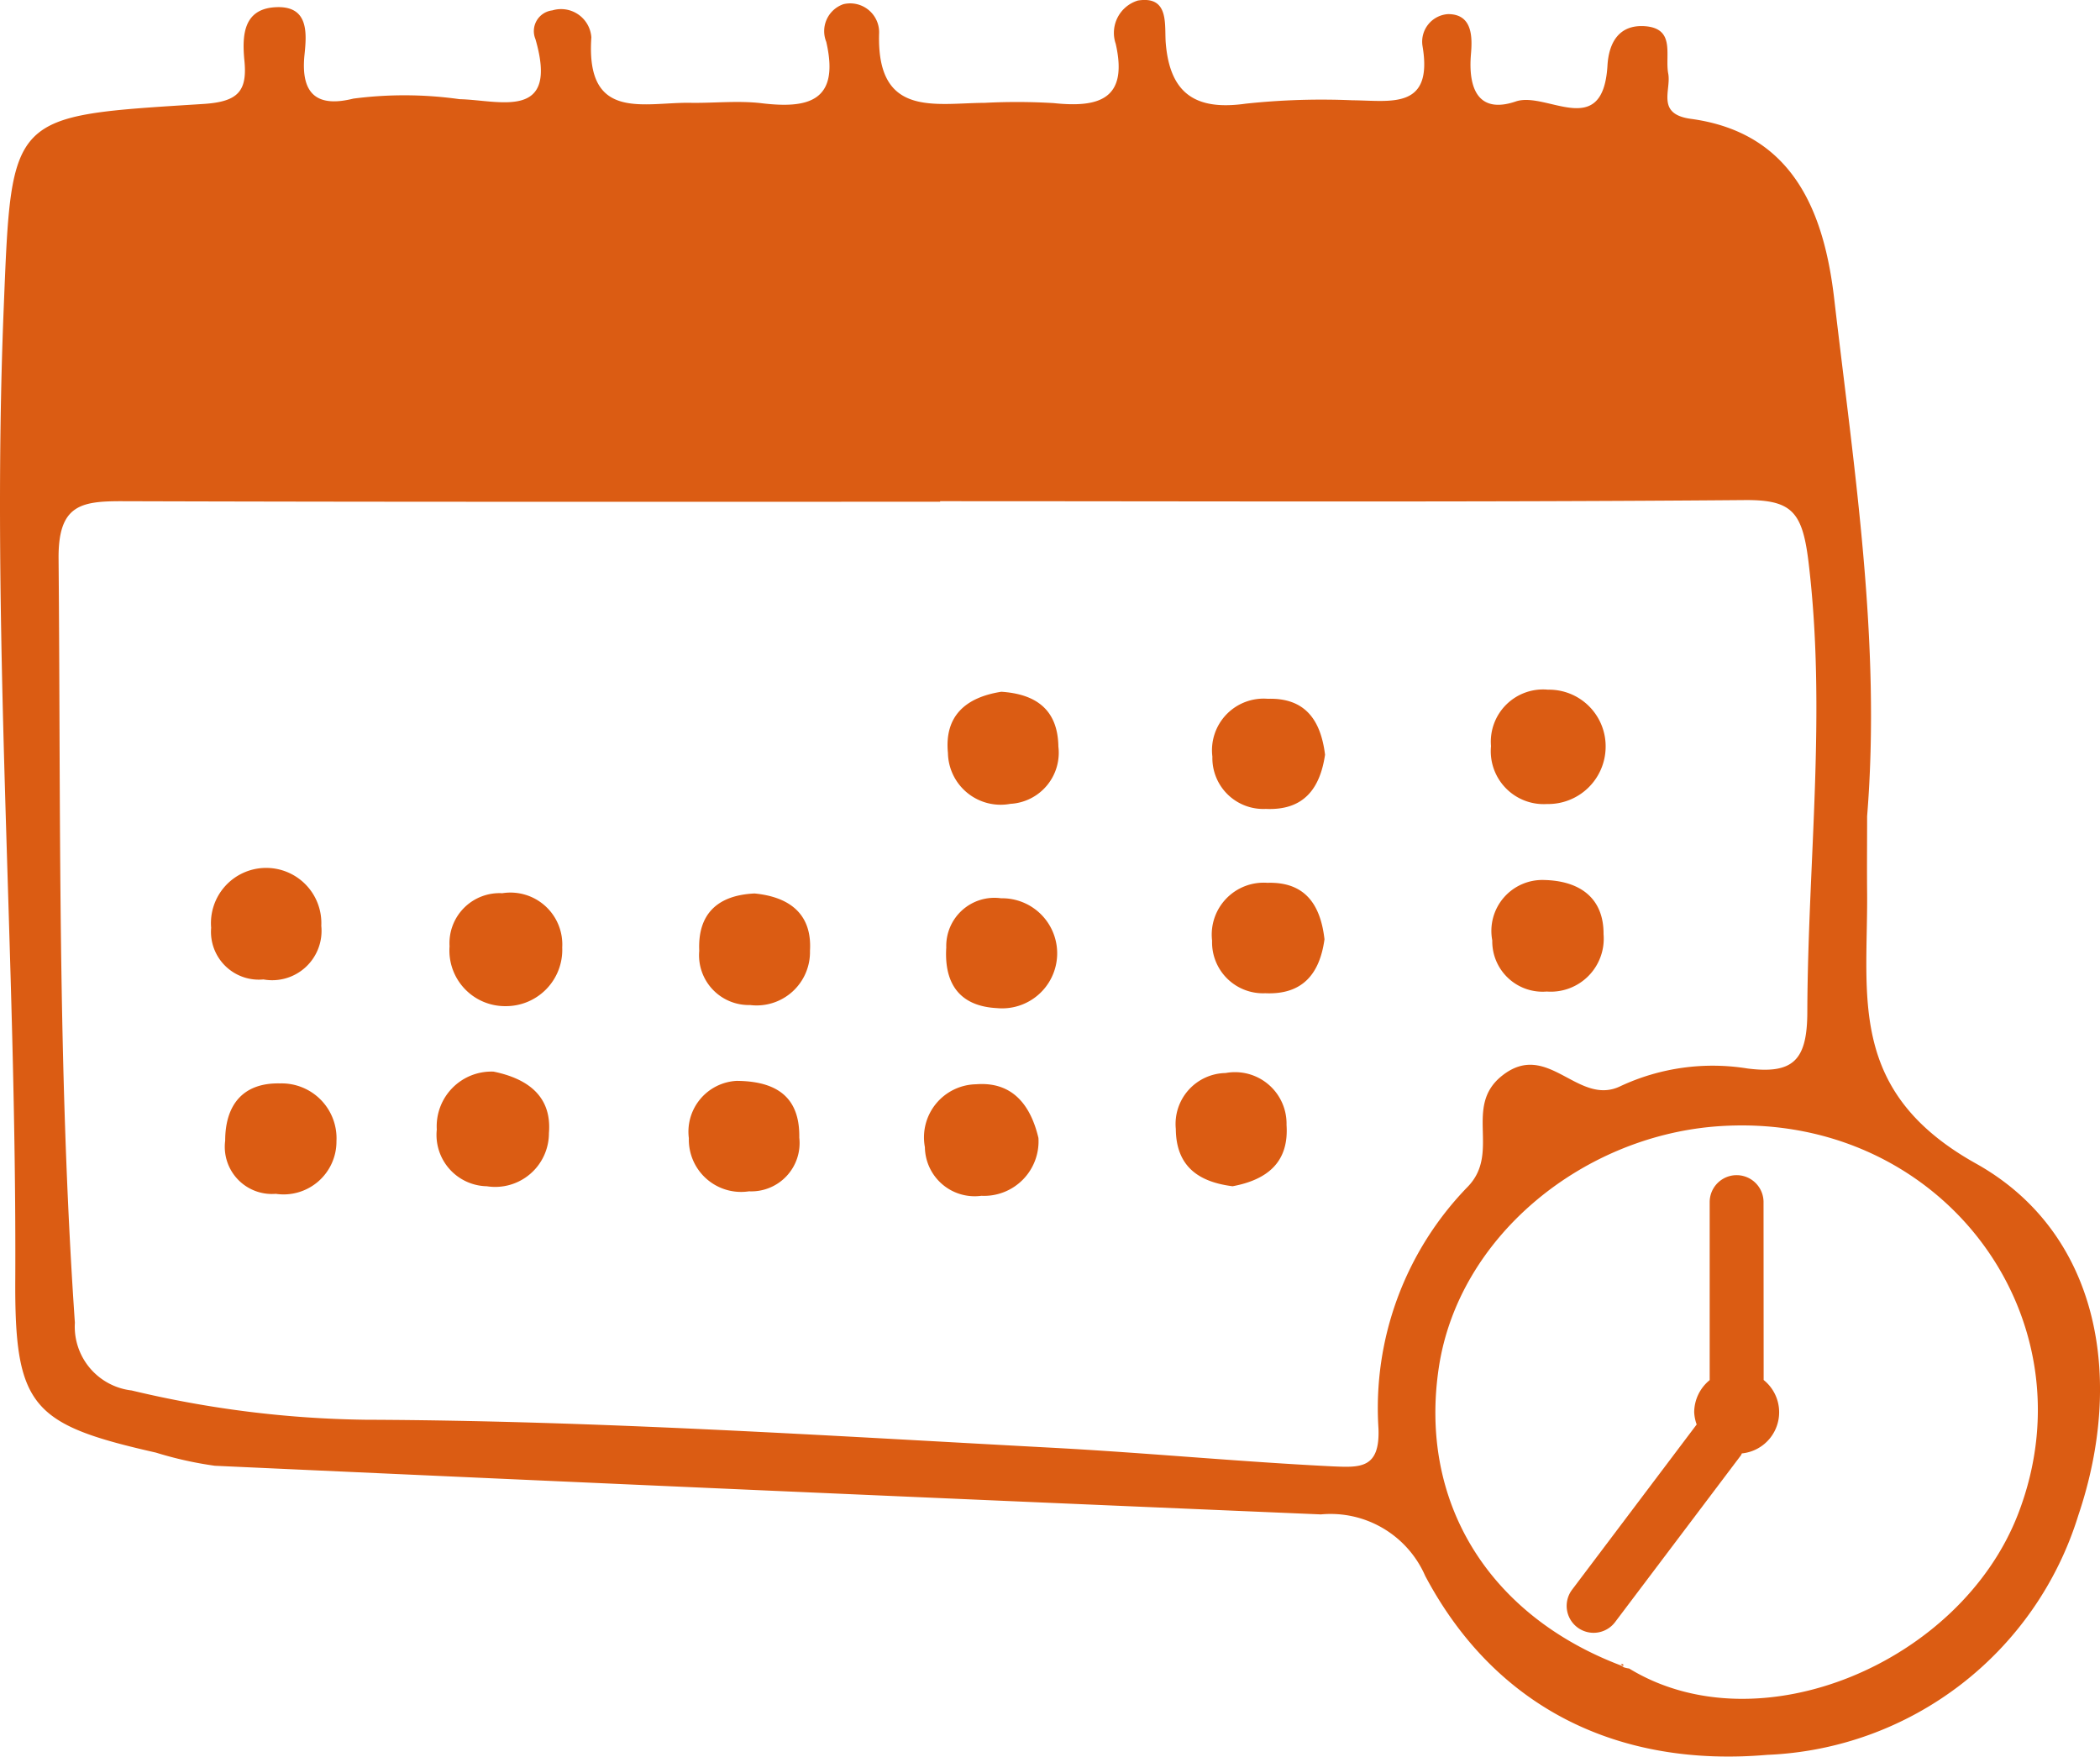 <svg xmlns="http://www.w3.org/2000/svg" width="71.708" height="59.993" viewBox="0 0 71.708 59.993"><defs><style>.a{fill:none;}.b{fill:#db5c13;}</style></defs><g transform="translate(-7830.999 -504.541)"><path class="a" d="M7889.516,543.02c-4.567.393-8.713,3.8-9.384,8.214-.7,4.6,1.691,8.479,6.243,10.2a.4.4,0,0,0,.065.049.845.845,0,0,0,.189.044c4.432,2.708,11.31-.188,13.279-5.272C7902.537,549.468,7897.183,542.377,7889.516,543.02Zm-3.09,18.433-.086-.087a.259.259,0,0,0,.086.01Zm4.048-7.271c-.012.02-.015.042-.029.061l-4.3,5.7a.919.919,0,1,1-1.468-1.107l4.254-5.642a1.4,1.4,0,0,1-.085-.421,1.424,1.424,0,0,1,.529-1.094v-6.08a.919.919,0,1,1,1.839,0v6.08a1.412,1.412,0,0,1-.744,2.507Z"/><path class="a" d="M7882.291,541.283c1.564-1.238,2.591,1.075,4.049.355a7.445,7.445,0,0,1,4.328-.6c1.573.2,2.044-.289,2.044-1.949.019-5.123.662-10.228.038-15.372-.211-1.708-.576-2.111-2.217-2.091-9.144.076-18.289.038-27.433.038v.019c-9.327,0-18.645.01-27.971-.019-1.382,0-2.14.144-2.131,1.938.077,8.713-.038,17.416.557,26.119a2.193,2.193,0,0,0,1.938,2.313,36.182,36.182,0,0,0,7.965,1c7.916.029,15.8.547,23.7.969,3.118.173,6.237.47,9.355.624.921.038,1.612.086,1.555-1.295a10.84,10.84,0,0,1,3.051-8.253C7882.252,543.9,7880.957,542.338,7882.291,541.283Zm1.526-2.879a1.719,1.719,0,0,1-1.862-1.746,1.74,1.74,0,0,1,1.775-2.063c1.228.029,2.034.624,2.025,1.852A1.809,1.809,0,0,1,7883.817,538.4Zm.047-10.3a1.934,1.934,0,0,1,1.967,1.976,1.962,1.962,0,0,1-2,1.929,1.807,1.807,0,0,1-1.909-1.977A1.784,1.784,0,0,1,7883.864,528.1Zm-43.813,6.093a1.84,1.84,0,0,1,1.919,1.967,1.686,1.686,0,0,1-1.976,1.832,1.634,1.634,0,0,1-1.785-1.765A1.834,1.834,0,0,1,7840.051,534.192Zm.365,11.121a1.61,1.61,0,0,1-1.728-1.813c0-1.21.6-1.987,1.872-1.958a1.874,1.874,0,0,1,1.928,1.967A1.806,1.806,0,0,1,7840.416,545.313Zm7.206-.259a1.754,1.754,0,0,1-1.708-1.938,1.869,1.869,0,0,1,1.938-1.977c1.171.24,2,.844,1.891,2.1A1.835,1.835,0,0,1,7847.622,545.054Zm.633-6.151a1.9,1.9,0,0,1-1.909-2.044,1.709,1.709,0,0,1,1.8-1.813,1.772,1.772,0,0,1,2.043,1.852A1.923,1.923,0,0,1,7848.255,538.9Zm8.32,6.324a1.784,1.784,0,0,1-2.054-1.814,1.738,1.738,0,0,1,1.631-1.958c1.545.01,2.159.711,2.14,1.939A1.649,1.649,0,0,1,7856.575,545.227Zm.038-6.362a1.7,1.7,0,0,1-1.737-1.852c-.057-1.257.624-1.9,1.89-1.958,1.171.115,1.968.682,1.891,1.958A1.822,1.822,0,0,1,7856.613,538.865Zm7.9,6.515a1.7,1.7,0,0,1-1.929-1.66,1.814,1.814,0,0,1,1.747-2.149c1.238-.1,1.861.7,2.13,1.833A1.86,1.86,0,0,1,7864.51,545.38Zm.528-6.41c-1.286-.067-1.8-.854-1.727-2.072a1.645,1.645,0,0,1,1.871-1.679,1.88,1.88,0,1,1-.144,3.751Zm.461-6.976a1.8,1.8,0,0,1-2.131-1.736c-.124-1.257.595-1.9,1.824-2.092,1.141.076,1.928.576,1.947,1.871A1.747,1.747,0,0,1,7865.5,531.994Zm7.59,13.06c-1.142-.144-1.929-.662-1.939-1.958a1.74,1.74,0,0,1,1.7-1.909,1.76,1.76,0,0,1,2.082,1.775C7875.017,544.238,7874.269,544.833,7873.089,545.054Zm1.113-6.592a1.739,1.739,0,0,1-1.814-1.795,1.773,1.773,0,0,1,1.89-1.976c1.3-.039,1.814.758,1.948,1.928C7876.063,537.8,7875.478,538.519,7874.2,538.462Zm.019-6.295a1.739,1.739,0,0,1-1.823-1.785,1.763,1.763,0,0,1,1.89-1.976c1.3-.039,1.814.748,1.957,1.909C7876.073,531.486,7875.507,532.225,7874.221,532.167Z"/><path class="b" d="M7898.469,544.277c-4.4-2.457-3.685-5.71-3.714-9.25-.009-.864,0-1.737,0-2.611.48-5.939-.441-11.8-1.122-17.655-.336-2.9-1.353-5.681-4.894-6.161-1.209-.163-.662-.988-.777-1.554-.115-.633.259-1.545-.816-1.612-.854-.048-1.209.547-1.257,1.343-.153,2.581-2.082.873-3.128,1.228-1.267.432-1.631-.412-1.535-1.6.048-.557.076-1.382-.778-1.382a.943.943,0,0,0-.873,1.1c.365,2.179-1.094,1.853-2.389,1.843a24.464,24.464,0,0,0-3.646.115c-1.689.24-2.591-.317-2.735-2.073-.048-.614.134-1.621-.95-1.449a1.154,1.154,0,0,0-.758,1.478c.432,1.9-.576,2.188-2.121,2.025a21.191,21.191,0,0,0-2.351-.009c-1.708.009-3.684.508-3.608-2.351a.988.988,0,0,0-1.218-1.018.974.974,0,0,0-.586,1.286c.471,2.044-.623,2.293-2.245,2.092-.777-.086-1.574,0-2.351-.009-1.593-.039-3.627.681-3.425-2.236a1.037,1.037,0,0,0-1.334-.921.712.712,0,0,0-.576.979c.816,2.811-1.228,2.082-2.591,2.053a13.469,13.469,0,0,0-3.627-.019c-1.2.3-1.8-.115-1.67-1.469.077-.748.173-1.737-1.026-1.65-1.065.077-1.1.979-1.027,1.785.115,1.084-.211,1.439-1.391,1.516-6.631.422-6.554.287-6.823,6.947-.451,11.073.441,22.108.394,33.172-.029,4.385.566,4.98,4.8,5.94a12.719,12.719,0,0,0,2.015.45q18.885.864,37.769,1.661a3.524,3.524,0,0,1,3.56,2.1c2.427,4.577,6.668,6.544,11.677,6.112a11.609,11.609,0,0,0,10.623-8.175C7903.564,551.569,7902.662,546.618,7898.469,544.277Zm-20.4,9.049c.057,1.381-.634,1.333-1.555,1.295-3.118-.154-6.237-.451-9.355-.624-7.9-.422-15.785-.94-23.7-.969a36.182,36.182,0,0,1-7.965-1,2.193,2.193,0,0,1-1.938-2.313c-.6-8.7-.48-17.406-.557-26.119-.009-1.794.749-1.938,2.131-1.938,9.326.029,18.644.019,27.971.019v-.019c9.144,0,18.289.038,27.433-.038,1.641-.02,2.006.383,2.217,2.091.624,5.144-.019,10.249-.038,15.372,0,1.66-.471,2.15-2.044,1.949a7.445,7.445,0,0,0-4.328.6c-1.458.72-2.485-1.593-4.049-.355-1.334,1.055-.039,2.619-1.171,3.79A10.84,10.84,0,0,0,7878.069,553.326Zm21.839,2.926c-1.969,5.084-8.847,7.98-13.279,5.272a.845.845,0,0,1-.189-.044.4.4,0,0,1-.065-.049c-4.552-1.718-6.941-5.6-6.243-10.2.671-4.415,4.817-7.821,9.384-8.214C7897.183,542.377,7902.537,549.468,7899.908,556.252Z"/><path class="b" d="M7891.218,545.595a.919.919,0,1,0-1.839,0v6.08a1.424,1.424,0,0,0-.529,1.094,1.4,1.4,0,0,0,.085.421l-4.254,5.642a.919.919,0,1,0,1.468,1.107l4.3-5.7c.014-.019.017-.041.029-.061a1.412,1.412,0,0,0,.744-2.507Z"/><path class="b" d="M7883.826,532a1.962,1.962,0,0,0,2-1.929,1.934,1.934,0,0,0-1.967-1.976,1.784,1.784,0,0,0-1.947,1.928A1.807,1.807,0,0,0,7883.826,532Z"/><path class="b" d="M7865.182,535.219a1.645,1.645,0,0,0-1.871,1.679c-.077,1.218.441,2.005,1.727,2.072a1.88,1.88,0,1,0,.144-3.751Z"/><path class="b" d="M7847.852,541.139a1.869,1.869,0,0,0-1.938,1.977,1.754,1.754,0,0,0,1.708,1.938,1.835,1.835,0,0,0,2.121-1.814C7849.848,541.983,7849.023,541.379,7847.852,541.139Z"/><path class="b" d="M7848.15,535.046a1.709,1.709,0,0,0-1.8,1.813,1.9,1.9,0,0,0,1.909,2.044,1.923,1.923,0,0,0,1.938-2.005A1.772,1.772,0,0,0,7848.15,535.046Z"/><path class="b" d="M7872.849,541.187a1.74,1.74,0,0,0-1.7,1.909c.01,1.3.8,1.814,1.939,1.958,1.18-.221,1.928-.816,1.842-2.092A1.76,1.76,0,0,0,7872.849,541.187Z"/><path class="b" d="M7864.328,541.571a1.814,1.814,0,0,0-1.747,2.149,1.7,1.7,0,0,0,1.929,1.66,1.86,1.86,0,0,0,1.948-1.976C7866.189,542.271,7865.566,541.475,7864.328,541.571Z"/><path class="b" d="M7839.994,537.991a1.686,1.686,0,0,0,1.976-1.832,1.885,1.885,0,1,0-3.761.067A1.634,1.634,0,0,0,7839.994,537.991Z"/><path class="b" d="M7883.73,534.595a1.74,1.74,0,0,0-1.775,2.063,1.719,1.719,0,0,0,1.862,1.746,1.809,1.809,0,0,0,1.938-1.957C7885.764,535.219,7884.958,534.624,7883.73,534.595Z"/><path class="b" d="M7856.766,535.055c-1.266.058-1.947.7-1.89,1.958a1.7,1.7,0,0,0,1.737,1.852,1.822,1.822,0,0,0,2.044-1.852C7858.734,535.737,7857.937,535.17,7856.766,535.055Z"/><path class="b" d="M7840.56,541.542c-1.277-.029-1.872.748-1.872,1.958a1.61,1.61,0,0,0,1.728,1.813,1.806,1.806,0,0,0,2.072-1.8A1.874,1.874,0,0,0,7840.56,541.542Z"/><path class="b" d="M7856.152,541.455a1.738,1.738,0,0,0-1.631,1.958,1.784,1.784,0,0,0,2.054,1.814,1.649,1.649,0,0,0,1.717-1.833C7858.311,542.166,7857.7,541.465,7856.152,541.455Z"/><path class="b" d="M7865.192,528.166c-1.229.192-1.948.835-1.824,2.092a1.8,1.8,0,0,0,2.131,1.736,1.747,1.747,0,0,0,1.64-1.957C7867.12,528.742,7866.333,528.242,7865.192,528.166Z"/><path class="b" d="M7874.288,528.406a1.763,1.763,0,0,0-1.89,1.976,1.739,1.739,0,0,0,1.823,1.785c1.286.058,1.852-.681,2.024-1.852C7876.1,529.154,7875.584,528.367,7874.288,528.406Z"/><path class="b" d="M7874.278,534.691a1.773,1.773,0,0,0-1.89,1.976,1.739,1.739,0,0,0,1.814,1.795c1.276.057,1.861-.662,2.024-1.843C7876.092,535.449,7875.574,534.652,7874.278,534.691Z"/><path class="b" d="M7886.426,561.453v-.077a.259.259,0,0,1-.086-.01Z"/></g></svg>